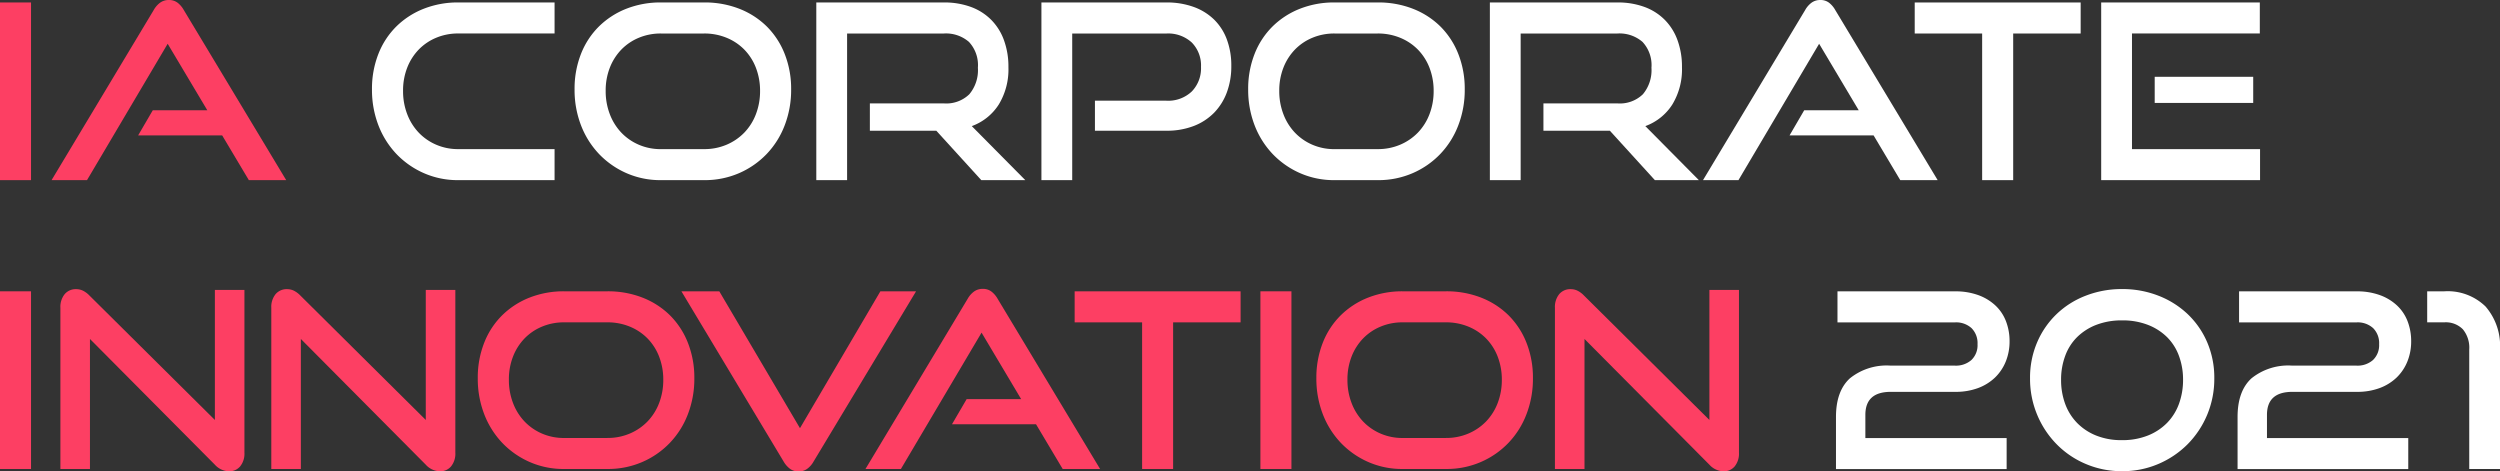 <svg xmlns="http://www.w3.org/2000/svg" width="356.344" height="67.2" viewBox="0 0 356.344 67.2">
  <rect x="0" y="0" width="356.344" height="67.2" fill="#333333" stroke="none"/>
  <g id="Grupo_10" data-name="Grupo 10" transform="translate(2283.29 207.7)">
    <path id="Caminho_169" data-name="Caminho 169" d="M-2283.29-181.654V-206.98h4.423v25.326Z" transform="translate(0 -0.369)" fill="#fd3f63"/>
    <path id="Caminho_170" data-name="Caminho 170" d="M-2240.1-182.022l-3.8-6.374h-11.983l2.092-3.589h7.769l-5.648-9.476-11.5,19.44h-5.052l14.563-24.249a3.3,3.3,0,0,1,.907-1.044,2.069,2.069,0,0,1,1.253-.385,2.016,2.016,0,0,1,1.239.385,3.444,3.444,0,0,1,.887,1.044l14.6,24.249Z" transform="translate(-7.72)" fill="#fd3f63"/>
    <path id="Caminho_171" data-name="Caminho 171" d="M-2162.27-181.654a11.975,11.975,0,0,1-4.9-.995,12.15,12.15,0,0,1-3.9-2.717,12.353,12.353,0,0,1-2.58-4.092,14.006,14.006,0,0,1-.922-5.121,13.55,13.55,0,0,1,.922-5.087,11.278,11.278,0,0,1,2.58-3.921,11.6,11.6,0,0,1,3.9-2.507,13.244,13.244,0,0,1,4.9-.888h13.724v4.423h-13.724a8.045,8.045,0,0,0-3.15.61,7.458,7.458,0,0,0-2.492,1.687,7.77,7.77,0,0,0-1.639,2.58,8.931,8.931,0,0,0-.59,3.311,9.116,9.116,0,0,0,.59,3.311,7.843,7.843,0,0,0,1.639,2.629,7.558,7.558,0,0,0,2.492,1.726,7.815,7.815,0,0,0,3.15.629h13.724v4.423h-13.724Z" transform="translate(-55.697 -0.369)" fill="#fff"/>
    <path id="Caminho_172" data-name="Caminho 172" d="M-2103.06-181.654a11.977,11.977,0,0,1-4.9-.995,12.157,12.157,0,0,1-3.9-2.717,12.352,12.352,0,0,1-2.58-4.092,14,14,0,0,1-.922-5.121,13.545,13.545,0,0,1,.922-5.087,11.277,11.277,0,0,1,2.58-3.921,11.611,11.611,0,0,1,3.9-2.507,13.248,13.248,0,0,1,4.9-.888h6.165a13.513,13.513,0,0,1,5.033.907,11.511,11.511,0,0,1,3.921,2.541,11.369,11.369,0,0,1,2.541,3.921,13.508,13.508,0,0,1,.907,5.033,14.011,14.011,0,0,1-.922,5.121,12.15,12.15,0,0,1-2.58,4.092,12.077,12.077,0,0,1-3.921,2.717,12.254,12.254,0,0,1-4.979.995Zm6.169-4.423a8.027,8.027,0,0,0,3.2-.629,7.7,7.7,0,0,0,2.526-1.726,7.779,7.779,0,0,0,1.653-2.629,9.116,9.116,0,0,0,.59-3.311,9.058,9.058,0,0,0-.59-3.292,7.628,7.628,0,0,0-1.653-2.595,7.53,7.53,0,0,0-2.526-1.687,8.28,8.28,0,0,0-3.2-.61h-6.165a8.048,8.048,0,0,0-3.151.61,7.461,7.461,0,0,0-2.492,1.687,7.786,7.786,0,0,0-1.639,2.58,8.931,8.931,0,0,0-.59,3.311,9.116,9.116,0,0,0,.59,3.311,7.859,7.859,0,0,0,1.639,2.629,7.561,7.561,0,0,0,2.492,1.726,7.819,7.819,0,0,0,3.151.629h6.165Z" transform="translate(-86.03 -0.369)" fill="#fff"/>
    <path id="Caminho_173" data-name="Caminho 173" d="M-2021.193-181.654l-6.408-7.038h-9.476v-3.9h10.554a4.714,4.714,0,0,0,3.624-1.307,5.338,5.338,0,0,0,1.219-3.78,4.842,4.842,0,0,0-1.273-3.677,5,5,0,0,0-3.57-1.2h-13.8v20.9h-4.389V-206.98h18.186a10.922,10.922,0,0,1,3.868.644,7.9,7.9,0,0,1,2.892,1.848,7.956,7.956,0,0,1,1.81,2.907,11.01,11.01,0,0,1,.629,3.833,9.642,9.642,0,0,1-1.375,5.311,7.667,7.667,0,0,1-3.848,3.082l7.628,7.7Z" transform="translate(-122.224 -0.369)" fill="#fff"/>
    <path id="Caminho_174" data-name="Caminho 174" d="M-1971.292-188.691v-4.287h10.173a4.872,4.872,0,0,0,3.638-1.322,4.735,4.735,0,0,0,1.307-3.482,4.659,4.659,0,0,0-1.307-3.482,4.961,4.961,0,0,0-3.638-1.288h-13.412v20.9h-4.389V-206.98h17.8a11.168,11.168,0,0,1,3.921.644,8.105,8.105,0,0,1,2.907,1.809,7.722,7.722,0,0,1,1.809,2.838,10.631,10.631,0,0,1,.629,3.76,10.663,10.663,0,0,1-.629,3.746,8.262,8.262,0,0,1-1.809,2.907,8.172,8.172,0,0,1-2.907,1.9,10.628,10.628,0,0,1-3.921.678h-10.173Z" transform="translate(-155.928 -0.369)" fill="#fff"/>
    <path id="Caminho_175" data-name="Caminho 175" d="M-1906.19-181.654a11.975,11.975,0,0,1-4.9-.995,12.152,12.152,0,0,1-3.9-2.717,12.357,12.357,0,0,1-2.58-4.092,14.011,14.011,0,0,1-.922-5.121,13.555,13.555,0,0,1,.922-5.087,11.285,11.285,0,0,1,2.58-3.921,11.607,11.607,0,0,1,3.9-2.507,13.244,13.244,0,0,1,4.9-.888h6.165a13.513,13.513,0,0,1,5.033.907,11.511,11.511,0,0,1,3.921,2.541,11.372,11.372,0,0,1,2.541,3.921,13.51,13.51,0,0,1,.907,5.033,14.006,14.006,0,0,1-.922,5.121,12.152,12.152,0,0,1-2.58,4.092,12.076,12.076,0,0,1-3.921,2.717,12.253,12.253,0,0,1-4.979.995Zm6.165-4.423a8.027,8.027,0,0,0,3.2-.629,7.706,7.706,0,0,0,2.526-1.726,7.775,7.775,0,0,0,1.653-2.629,9.116,9.116,0,0,0,.59-3.311,9.052,9.052,0,0,0-.59-3.292,7.625,7.625,0,0,0-1.653-2.595,7.533,7.533,0,0,0-2.526-1.687,8.28,8.28,0,0,0-3.2-.61h-6.165a8.045,8.045,0,0,0-3.15.61,7.458,7.458,0,0,0-2.492,1.687,7.773,7.773,0,0,0-1.639,2.58,8.926,8.926,0,0,0-.59,3.311,9.111,9.111,0,0,0,.59,3.311,7.846,7.846,0,0,0,1.639,2.629,7.558,7.558,0,0,0,2.492,1.726,7.816,7.816,0,0,0,3.15.629h6.165Z" transform="translate(-186.886 -0.369)" fill="#fff"/>
    <path id="Caminho_176" data-name="Caminho 176" d="M-1824.333-181.654l-6.409-7.038h-9.476v-3.9h10.554a4.714,4.714,0,0,0,3.624-1.307,5.338,5.338,0,0,0,1.219-3.78,4.842,4.842,0,0,0-1.273-3.677,5,5,0,0,0-3.57-1.2h-13.8v20.9h-4.389V-206.98h18.186a10.919,10.919,0,0,1,3.867.644,7.9,7.9,0,0,1,2.892,1.848,7.957,7.957,0,0,1,1.809,2.907,11.01,11.01,0,0,1,.629,3.833,9.642,9.642,0,0,1-1.375,5.311,7.667,7.667,0,0,1-3.848,3.082l7.628,7.7Z" transform="translate(-223.075 -0.369)" fill="#fff"/>
    <path id="Caminho_177" data-name="Caminho 177" d="M-1757.439-182.022l-3.8-6.374h-11.983l2.092-3.589h7.769l-5.643-9.476-11.5,19.44h-5.053l14.563-24.249a3.3,3.3,0,0,1,.907-1.044,2.069,2.069,0,0,1,1.253-.385,1.985,1.985,0,0,1,1.239.385,3.442,3.442,0,0,1,.888,1.044l14.6,24.249Z" transform="translate(-254.991)" fill="#fff"/>
    <path id="Caminho_178" data-name="Caminho 178" d="M-1714.077-181.654v-20.9h-9.613v-4.423h23.654v4.423h-9.618v20.9Z" transform="translate(-286.682 -0.369)" fill="#fff"/>
    <path id="Caminho_179" data-name="Caminho 179" d="M-1669.19-181.654V-206.98h22.61v4.423H-1664.8v16.479h18.255v4.423Zm7.628-11.007v-3.726h14.041v3.726Z" transform="translate(-314.602 -0.369)" fill="#fff"/>
    <path id="Caminho_180" data-name="Caminho 180" d="M-2283.29-97.234V-122.56h4.423v25.326Z" transform="translate(0 -43.617)" fill="#fd3f63"/>
    <path id="Caminho_181" data-name="Caminho 181" d="M-2261.426-116.089v18.533h-4.214v-22.99a2.874,2.874,0,0,1,.61-1.931,2.049,2.049,0,0,1,1.653-.712,2.191,2.191,0,0,1,.941.21,3.41,3.41,0,0,1,.941.7l17.874,17.733v-18.533h4.214v23.2a2.876,2.876,0,0,1-.61,1.951,2.011,2.011,0,0,1-1.585.7,2.81,2.81,0,0,1-2.019-.941Z" transform="translate(-9.042 -43.294)" fill="#fd3f63"/>
    <path id="Caminho_182" data-name="Caminho 182" d="M-2199.786-116.089v18.533H-2204v-22.99a2.874,2.874,0,0,1,.61-1.931,2.049,2.049,0,0,1,1.653-.712,2.191,2.191,0,0,1,.942.21,3.41,3.41,0,0,1,.941.7l17.874,17.733v-18.533h4.214v23.2a2.875,2.875,0,0,1-.61,1.951,2.011,2.011,0,0,1-1.585.7,2.811,2.811,0,0,1-2.019-.941Z" transform="translate(-40.62 -43.294)" fill="#fd3f63"/>
    <path id="Caminho_183" data-name="Caminho 183" d="M-2131.35-97.234a11.974,11.974,0,0,1-4.9-.995,12.15,12.15,0,0,1-3.9-2.716,12.357,12.357,0,0,1-2.58-4.092,14.006,14.006,0,0,1-.922-5.121,13.55,13.55,0,0,1,.922-5.087,11.278,11.278,0,0,1,2.58-3.921,11.6,11.6,0,0,1,3.9-2.507,13.243,13.243,0,0,1,4.9-.888h6.165a13.512,13.512,0,0,1,5.033.907,11.519,11.519,0,0,1,3.921,2.541,11.372,11.372,0,0,1,2.541,3.921,13.513,13.513,0,0,1,.907,5.033,14.011,14.011,0,0,1-.922,5.121,12.155,12.155,0,0,1-2.58,4.092,12.075,12.075,0,0,1-3.921,2.716,12.252,12.252,0,0,1-4.979.995Zm6.169-4.423a8.026,8.026,0,0,0,3.2-.629,7.7,7.7,0,0,0,2.526-1.726,7.775,7.775,0,0,0,1.654-2.629,9.116,9.116,0,0,0,.59-3.312,9.057,9.057,0,0,0-.59-3.292,7.625,7.625,0,0,0-1.654-2.595,7.529,7.529,0,0,0-2.526-1.687,8.279,8.279,0,0,0-3.2-.61h-6.164a8.045,8.045,0,0,0-3.151.61,7.46,7.46,0,0,0-2.492,1.687,7.777,7.777,0,0,0-1.639,2.58,8.931,8.931,0,0,0-.59,3.311,9.116,9.116,0,0,0,.59,3.312,7.85,7.85,0,0,0,1.639,2.629,7.56,7.56,0,0,0,2.492,1.726,7.817,7.817,0,0,0,3.151.629h6.164Z" transform="translate(-71.537 -43.617)" fill="#fd3f63"/>
    <path id="Caminho_184" data-name="Caminho 184" d="M-2084.14-122.56h5.4l11.5,19.508,11.461-19.508h5.087l-14.6,24.249a3.245,3.245,0,0,1-.907,1.044,2.029,2.029,0,0,1-1.219.385,2.037,2.037,0,0,1-1.253-.385,3.479,3.479,0,0,1-.907-1.044Z" transform="translate(-102.024 -43.617)" fill="#fd3f63"/>
    <path id="Caminho_185" data-name="Caminho 185" d="M-2002.234-97.6l-3.8-6.374h-11.983l2.092-3.589h7.769l-5.643-9.476-11.5,19.44h-5.052l14.563-24.249a3.3,3.3,0,0,1,.907-1.044,2.069,2.069,0,0,1,1.253-.385,1.984,1.984,0,0,1,1.239.385,3.437,3.437,0,0,1,.888,1.044l14.6,24.249Z" transform="translate(-129.581 -43.248)" fill="#fd3f63"/>
    <path id="Caminho_186" data-name="Caminho 186" d="M-1959.593-97.234v-20.9h-9.617v-4.423h23.654v4.423h-9.618v20.9Z" transform="translate(-160.903 -43.617)" fill="#fd3f63"/>
    <path id="Caminho_187" data-name="Caminho 187" d="M-1914.92-97.234V-122.56h4.424v25.326Z" transform="translate(-188.715 -43.617)" fill="#fd3f63"/>
    <path id="Caminho_188" data-name="Caminho 188" d="M-1886.26-97.234a11.975,11.975,0,0,1-4.9-.995,12.153,12.153,0,0,1-3.9-2.716,12.357,12.357,0,0,1-2.58-4.092,14.006,14.006,0,0,1-.922-5.121,13.55,13.55,0,0,1,.922-5.087,11.279,11.279,0,0,1,2.58-3.921,11.608,11.608,0,0,1,3.9-2.507,13.244,13.244,0,0,1,4.9-.888h6.165a13.512,13.512,0,0,1,5.033.907,11.512,11.512,0,0,1,3.921,2.541,11.371,11.371,0,0,1,2.541,3.921,13.513,13.513,0,0,1,.907,5.033,14.006,14.006,0,0,1-.922,5.121,12.153,12.153,0,0,1-2.58,4.092,12.077,12.077,0,0,1-3.921,2.716,12.253,12.253,0,0,1-4.979.995Zm6.165-4.423a8.026,8.026,0,0,0,3.2-.629,7.706,7.706,0,0,0,2.526-1.726,7.779,7.779,0,0,0,1.653-2.629,9.116,9.116,0,0,0,.59-3.312,9.057,9.057,0,0,0-.59-3.292,7.629,7.629,0,0,0-1.653-2.595,7.533,7.533,0,0,0-2.526-1.687,8.279,8.279,0,0,0-3.2-.61h-6.165a8.046,8.046,0,0,0-3.151.61,7.461,7.461,0,0,0-2.492,1.687,7.775,7.775,0,0,0-1.639,2.58,8.931,8.931,0,0,0-.59,3.311,9.116,9.116,0,0,0,.59,3.312,7.848,7.848,0,0,0,1.639,2.629,7.562,7.562,0,0,0,2.492,1.726,7.817,7.817,0,0,0,3.151.629h6.165Z" transform="translate(-197.096 -43.617)" fill="#fd3f63"/>
    <path id="Caminho_189" data-name="Caminho 189" d="M-1824.626-116.089v18.533h-4.214v-22.99a2.874,2.874,0,0,1,.609-1.931,2.05,2.05,0,0,1,1.653-.712,2.188,2.188,0,0,1,.941.21,3.406,3.406,0,0,1,.941.7l17.874,17.733v-18.533h4.214v23.2a2.876,2.876,0,0,1-.61,1.951,2.011,2.011,0,0,1-1.585.7,2.811,2.811,0,0,1-2.019-.941Z" transform="translate(-232.814 -43.294)" fill="#fd3f63"/>
    <path id="Caminho_190" data-name="Caminho 190" d="M-1746.7-97.229v-7.418q0-3.694,1.985-5.506a8.343,8.343,0,0,1,5.818-1.809h9.164a3.329,3.329,0,0,0,2.336-.8,2.918,2.918,0,0,0,.873-2.263,3.008,3.008,0,0,0-.854-2.282,3.253,3.253,0,0,0-2.351-.819h-16.757v-4.423h16.757a9.439,9.439,0,0,1,3.326.541,7.092,7.092,0,0,1,2.438,1.483,6.048,6.048,0,0,1,1.5,2.248,7.825,7.825,0,0,1,.507,2.838,7.577,7.577,0,0,1-.541,2.892,6.65,6.65,0,0,1-1.531,2.282,7.024,7.024,0,0,1-2.419,1.5,9.091,9.091,0,0,1-3.238.541h-9.2q-3.621,0-3.624,3.272v3.312h20.137v4.423H-1746.7Z" transform="translate(-274.894 -43.622)" fill="#fff"/>
    <path id="Caminho_191" data-name="Caminho 191" d="M-1676.846-97.255a13,13,0,0,1-5.189-1.029,12.743,12.743,0,0,1-4.165-2.824,13.2,13.2,0,0,1-2.77-4.2,13.268,13.268,0,0,1-1.01-5.189,12.762,12.762,0,0,1,1.01-5.121,12.227,12.227,0,0,1,2.77-4.024,12.434,12.434,0,0,1,4.165-2.629,14.074,14.074,0,0,1,5.189-.941,13.968,13.968,0,0,1,5.155.941,12.726,12.726,0,0,1,4.18,2.629,12.118,12.118,0,0,1,2.785,4.024,12.764,12.764,0,0,1,1.009,5.121,13.253,13.253,0,0,1-1.009,5.189,13.158,13.158,0,0,1-2.785,4.2,13.118,13.118,0,0,1-4.18,2.824A12.922,12.922,0,0,1-1676.846-97.255Zm8.676-13.027a9.681,9.681,0,0,0-.576-3.38,7.324,7.324,0,0,0-1.687-2.682,7.97,7.97,0,0,0-2.736-1.761,9.887,9.887,0,0,0-3.677-.644,10,10,0,0,0-3.711.644,7.989,7.989,0,0,0-2.736,1.761,7.261,7.261,0,0,0-1.687,2.682,9.681,9.681,0,0,0-.576,3.38,9.8,9.8,0,0,0,.576,3.414,7.673,7.673,0,0,0,1.687,2.716,7.919,7.919,0,0,0,2.717,1.809,9.553,9.553,0,0,0,3.692.663,9.708,9.708,0,0,0,3.712-.663,7.958,7.958,0,0,0,2.736-1.809,7.608,7.608,0,0,0,1.688-2.716A9.917,9.917,0,0,0-1668.17-110.281Z" transform="translate(-303.952 -43.284)" fill="#fff"/>
    <path id="Caminho_192" data-name="Caminho 192" d="M-1629.33-97.229v-7.418q0-3.694,1.985-5.506a8.343,8.343,0,0,1,5.818-1.809h9.164a3.328,3.328,0,0,0,2.336-.8,2.918,2.918,0,0,0,.873-2.263,3.009,3.009,0,0,0-.853-2.282,3.254,3.254,0,0,0-2.351-.819h-16.758v-4.423h16.758a9.439,9.439,0,0,1,3.326.541,7.094,7.094,0,0,1,2.439,1.483,6.051,6.051,0,0,1,1.5,2.248,7.825,7.825,0,0,1,.507,2.838,7.575,7.575,0,0,1-.541,2.892,6.648,6.648,0,0,1-1.531,2.282,7.024,7.024,0,0,1-2.419,1.5,9.091,9.091,0,0,1-3.238.541h-9.2q-3.621,0-3.624,3.272v3.312H-1605v4.423h-24.327Z" transform="translate(-335.022 -43.622)" fill="#fff"/>
    <path id="Caminho_193" data-name="Caminho 193" d="M-1567.916-97.234v-17.035a4.109,4.109,0,0,0-.907-2.873,3.4,3.4,0,0,0-2.648-.995h-2.439v-4.423h2.439a7.715,7.715,0,0,1,5.887,2.175,8.566,8.566,0,0,1,2.053,6.116v17.035Z" transform="translate(-363.414 -43.617)" fill="#fff"/>
  </g>
</svg>
